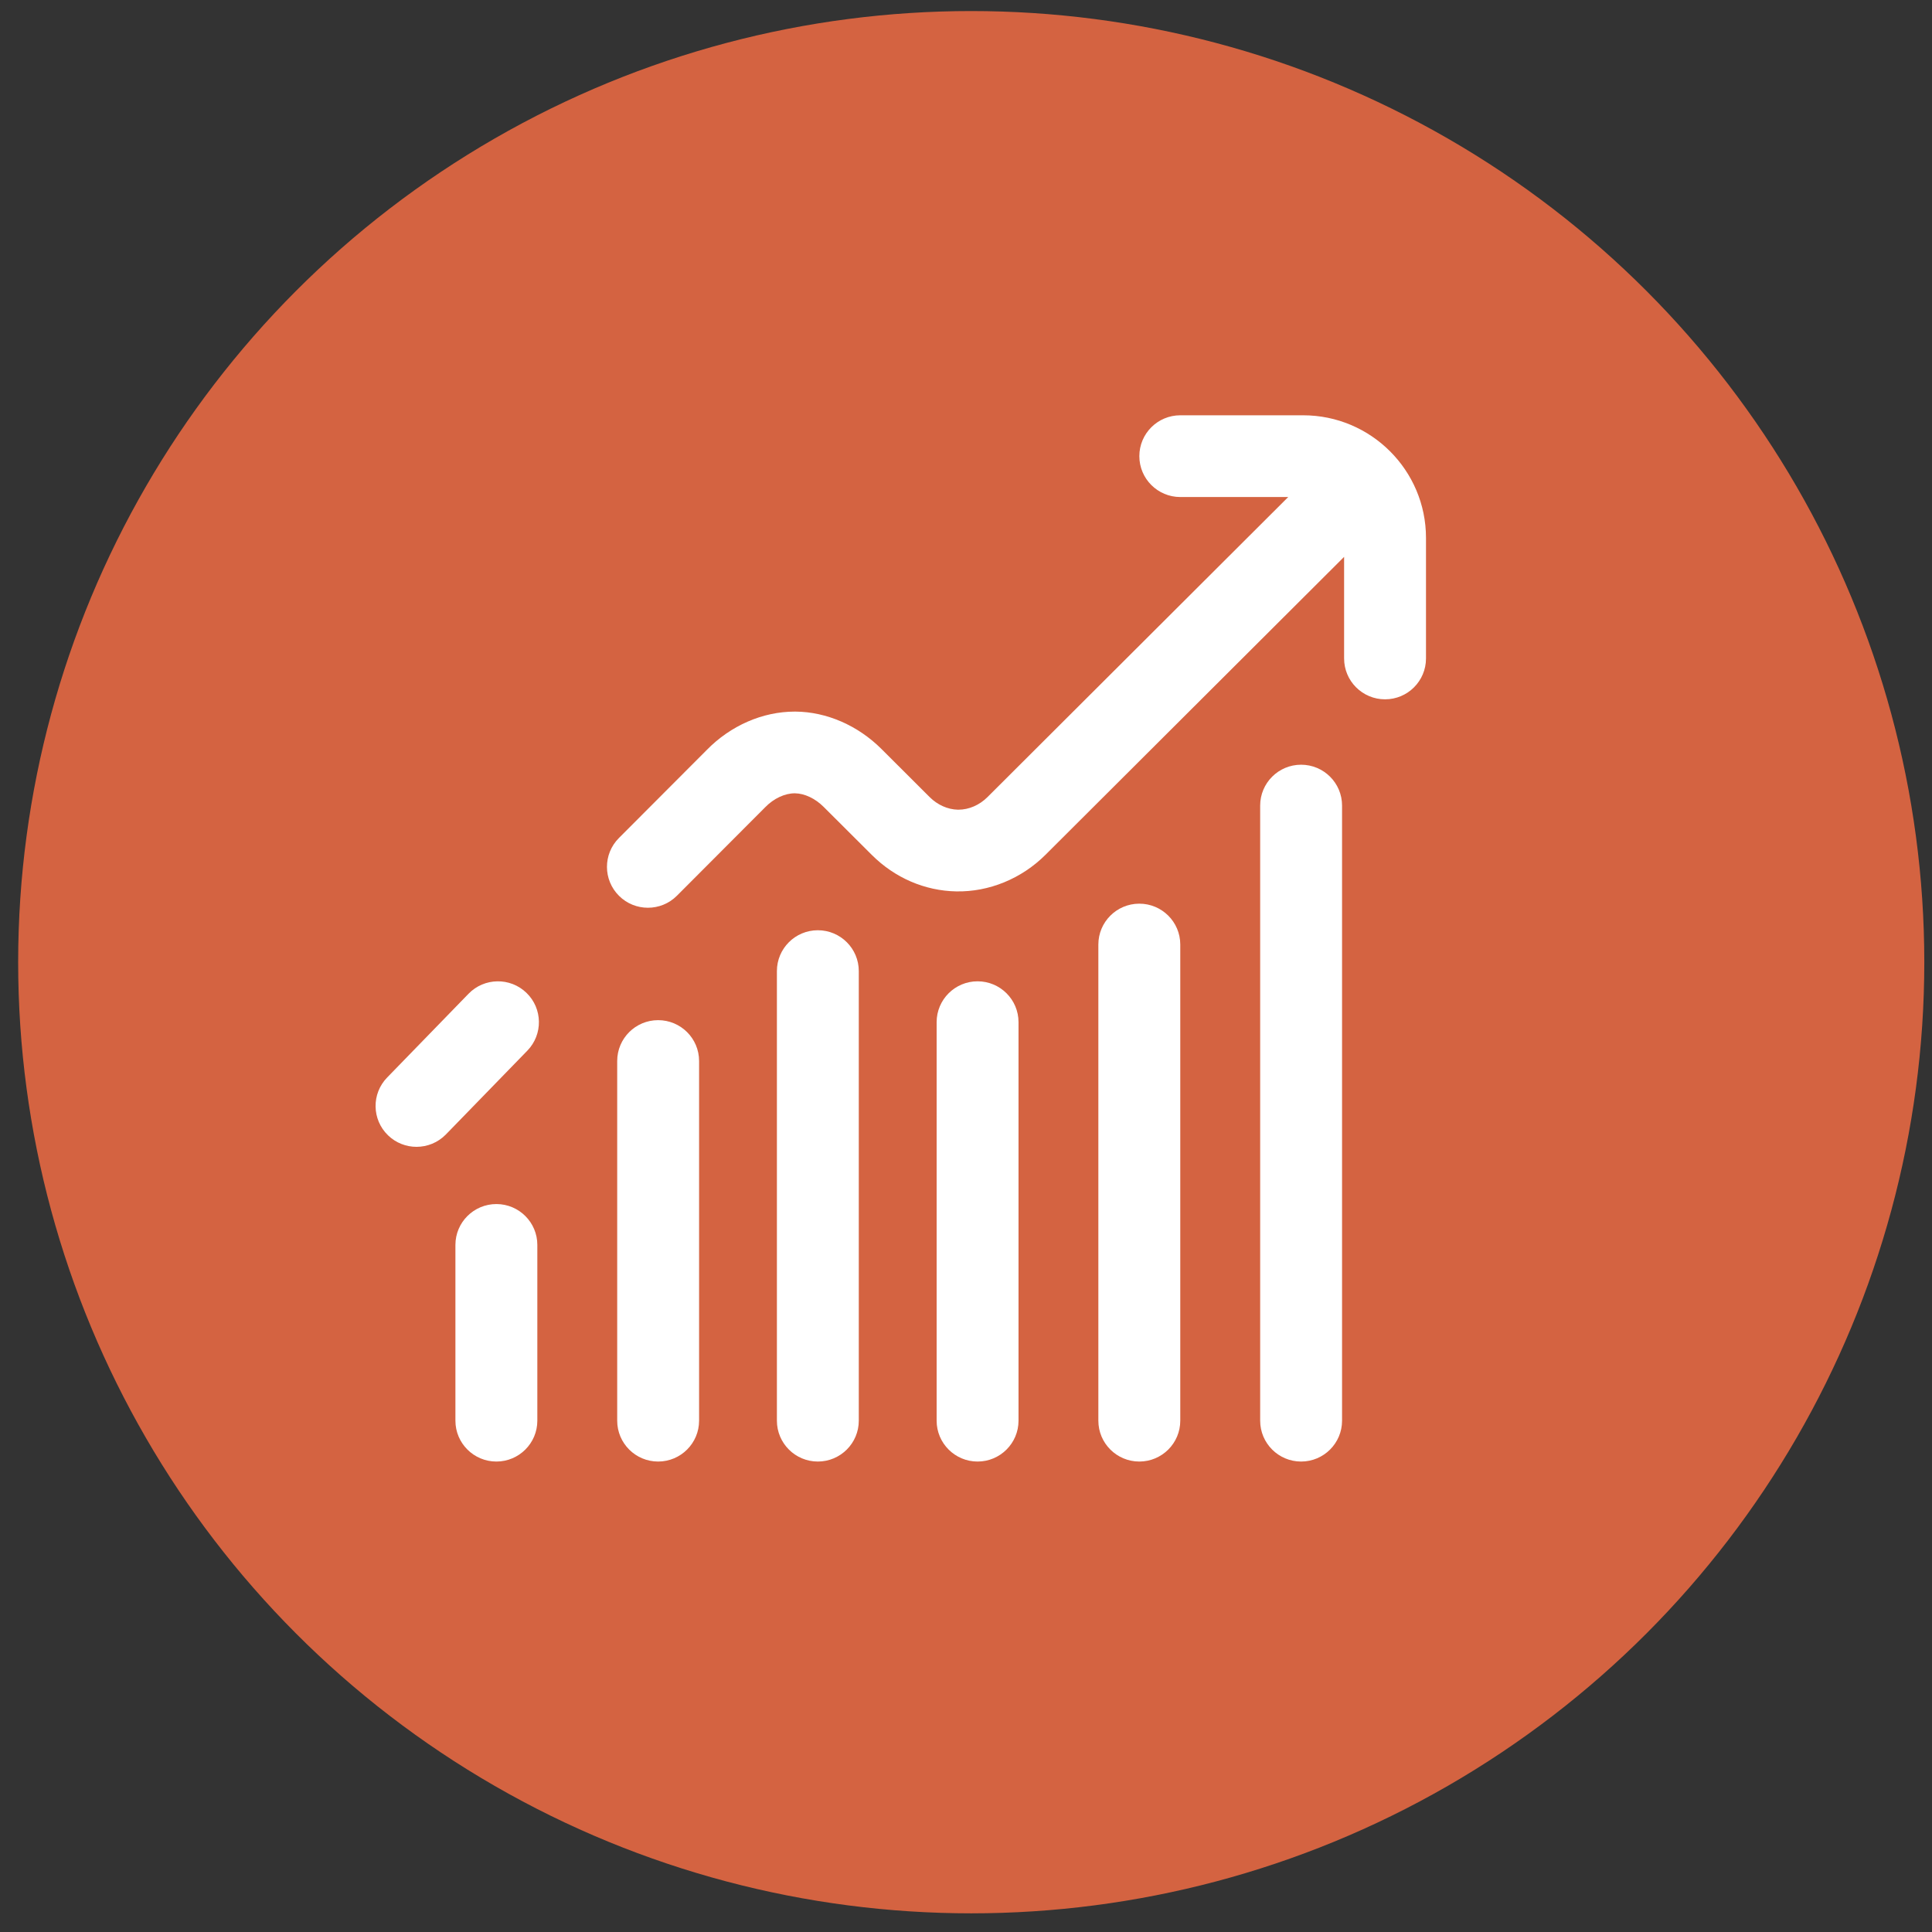 <?xml version="1.0" encoding="UTF-8"?> <svg xmlns="http://www.w3.org/2000/svg" width="65" height="65" viewBox="0 0 65 65" fill="none"><rect x="0" y="0" width="65" height="65" fill="#333333" stroke="none"/> <ellipse cx="32.676" cy="32.372" rx="32.065" ry="32" fill="#D46341"></ellipse> <path d="M15.764 33.433L13.025 36.252C12.495 36.797 12.508 37.667 13.054 38.196C13.322 38.455 13.668 38.584 14.013 38.584C14.373 38.584 14.732 38.444 15.002 38.167L17.742 35.348C18.272 34.803 18.259 33.932 17.713 33.404C17.167 32.875 16.294 32.888 15.764 33.433Z" fill="white"></path> <path d="M22.142 34.322C21.382 34.322 20.765 34.937 20.765 35.697V47.797C20.765 48.556 21.381 49.172 22.142 49.172H22.142C22.903 49.172 23.52 48.556 23.52 47.797L23.52 35.697C23.52 34.937 22.903 34.322 22.142 34.322Z" fill="white"></path> <path d="M27.515 31.297C26.755 31.297 26.138 31.912 26.138 32.672V47.797C26.138 48.556 26.755 49.172 27.515 49.172C28.276 49.172 28.893 48.556 28.893 47.797V32.672C28.893 31.912 28.276 31.297 27.515 31.297Z" fill="white"></path> <path d="M43.843 13.972H39.71C38.949 13.972 38.332 14.587 38.332 15.347C38.332 16.106 38.949 16.722 39.71 16.722H43.341L33.224 26.816C32.953 27.087 32.598 27.241 32.246 27.241C32.239 27.241 32.231 27.241 32.224 27.241C31.886 27.234 31.54 27.08 31.276 26.816L29.656 25.199C28.863 24.408 27.81 23.949 26.767 23.941C26.757 23.941 26.747 23.941 26.737 23.941C25.658 23.941 24.58 24.411 23.775 25.235L20.822 28.195C20.285 28.733 20.287 29.604 20.827 30.14C21.095 30.407 21.447 30.54 21.799 30.54C22.152 30.54 22.506 30.405 22.775 30.135L25.733 27.17C25.737 27.166 25.741 27.162 25.745 27.158C26.033 26.862 26.408 26.687 26.745 26.69C27.066 26.693 27.426 26.863 27.708 27.144L29.328 28.76C30.102 29.534 31.113 29.971 32.173 29.99C33.275 30.011 34.369 29.562 35.173 28.76L45.221 18.735V22.153C45.221 22.912 45.838 23.528 46.599 23.528C47.359 23.528 47.976 22.912 47.976 22.153V18.097C47.976 15.822 46.122 13.972 43.843 13.972Z" fill="white"></path> <path d="M16.705 40.509C15.942 40.507 15.322 41.123 15.322 41.884V47.797C15.322 48.556 15.939 49.172 16.7 49.172H16.7C17.461 49.172 18.078 48.556 18.078 47.797V41.884C18.078 41.127 17.464 40.512 16.705 40.509Z" fill="white"></path> <path d="M43.774 25.728C43.013 25.728 42.397 26.344 42.397 27.103V47.797C42.397 48.556 43.013 49.172 43.774 49.172H43.774C44.535 49.172 45.152 48.556 45.152 47.797V27.103C45.152 26.343 44.535 25.728 43.774 25.728Z" fill="white"></path> <path d="M32.889 33.015C32.129 33.015 31.512 33.631 31.512 34.39V47.797C31.512 48.556 32.129 49.172 32.889 49.172H32.89C33.65 49.172 34.267 48.556 34.267 47.797V34.39C34.267 33.631 33.651 33.015 32.889 33.015Z" fill="white"></path> <path d="M38.326 30.403C37.567 30.406 36.953 31.021 36.953 31.778V47.797C36.953 48.556 37.57 49.172 38.331 49.172H38.331C39.092 49.172 39.709 48.556 39.709 47.797V31.778C39.709 31.017 39.089 30.4 38.326 30.403Z" fill="white"></path> </svg> 